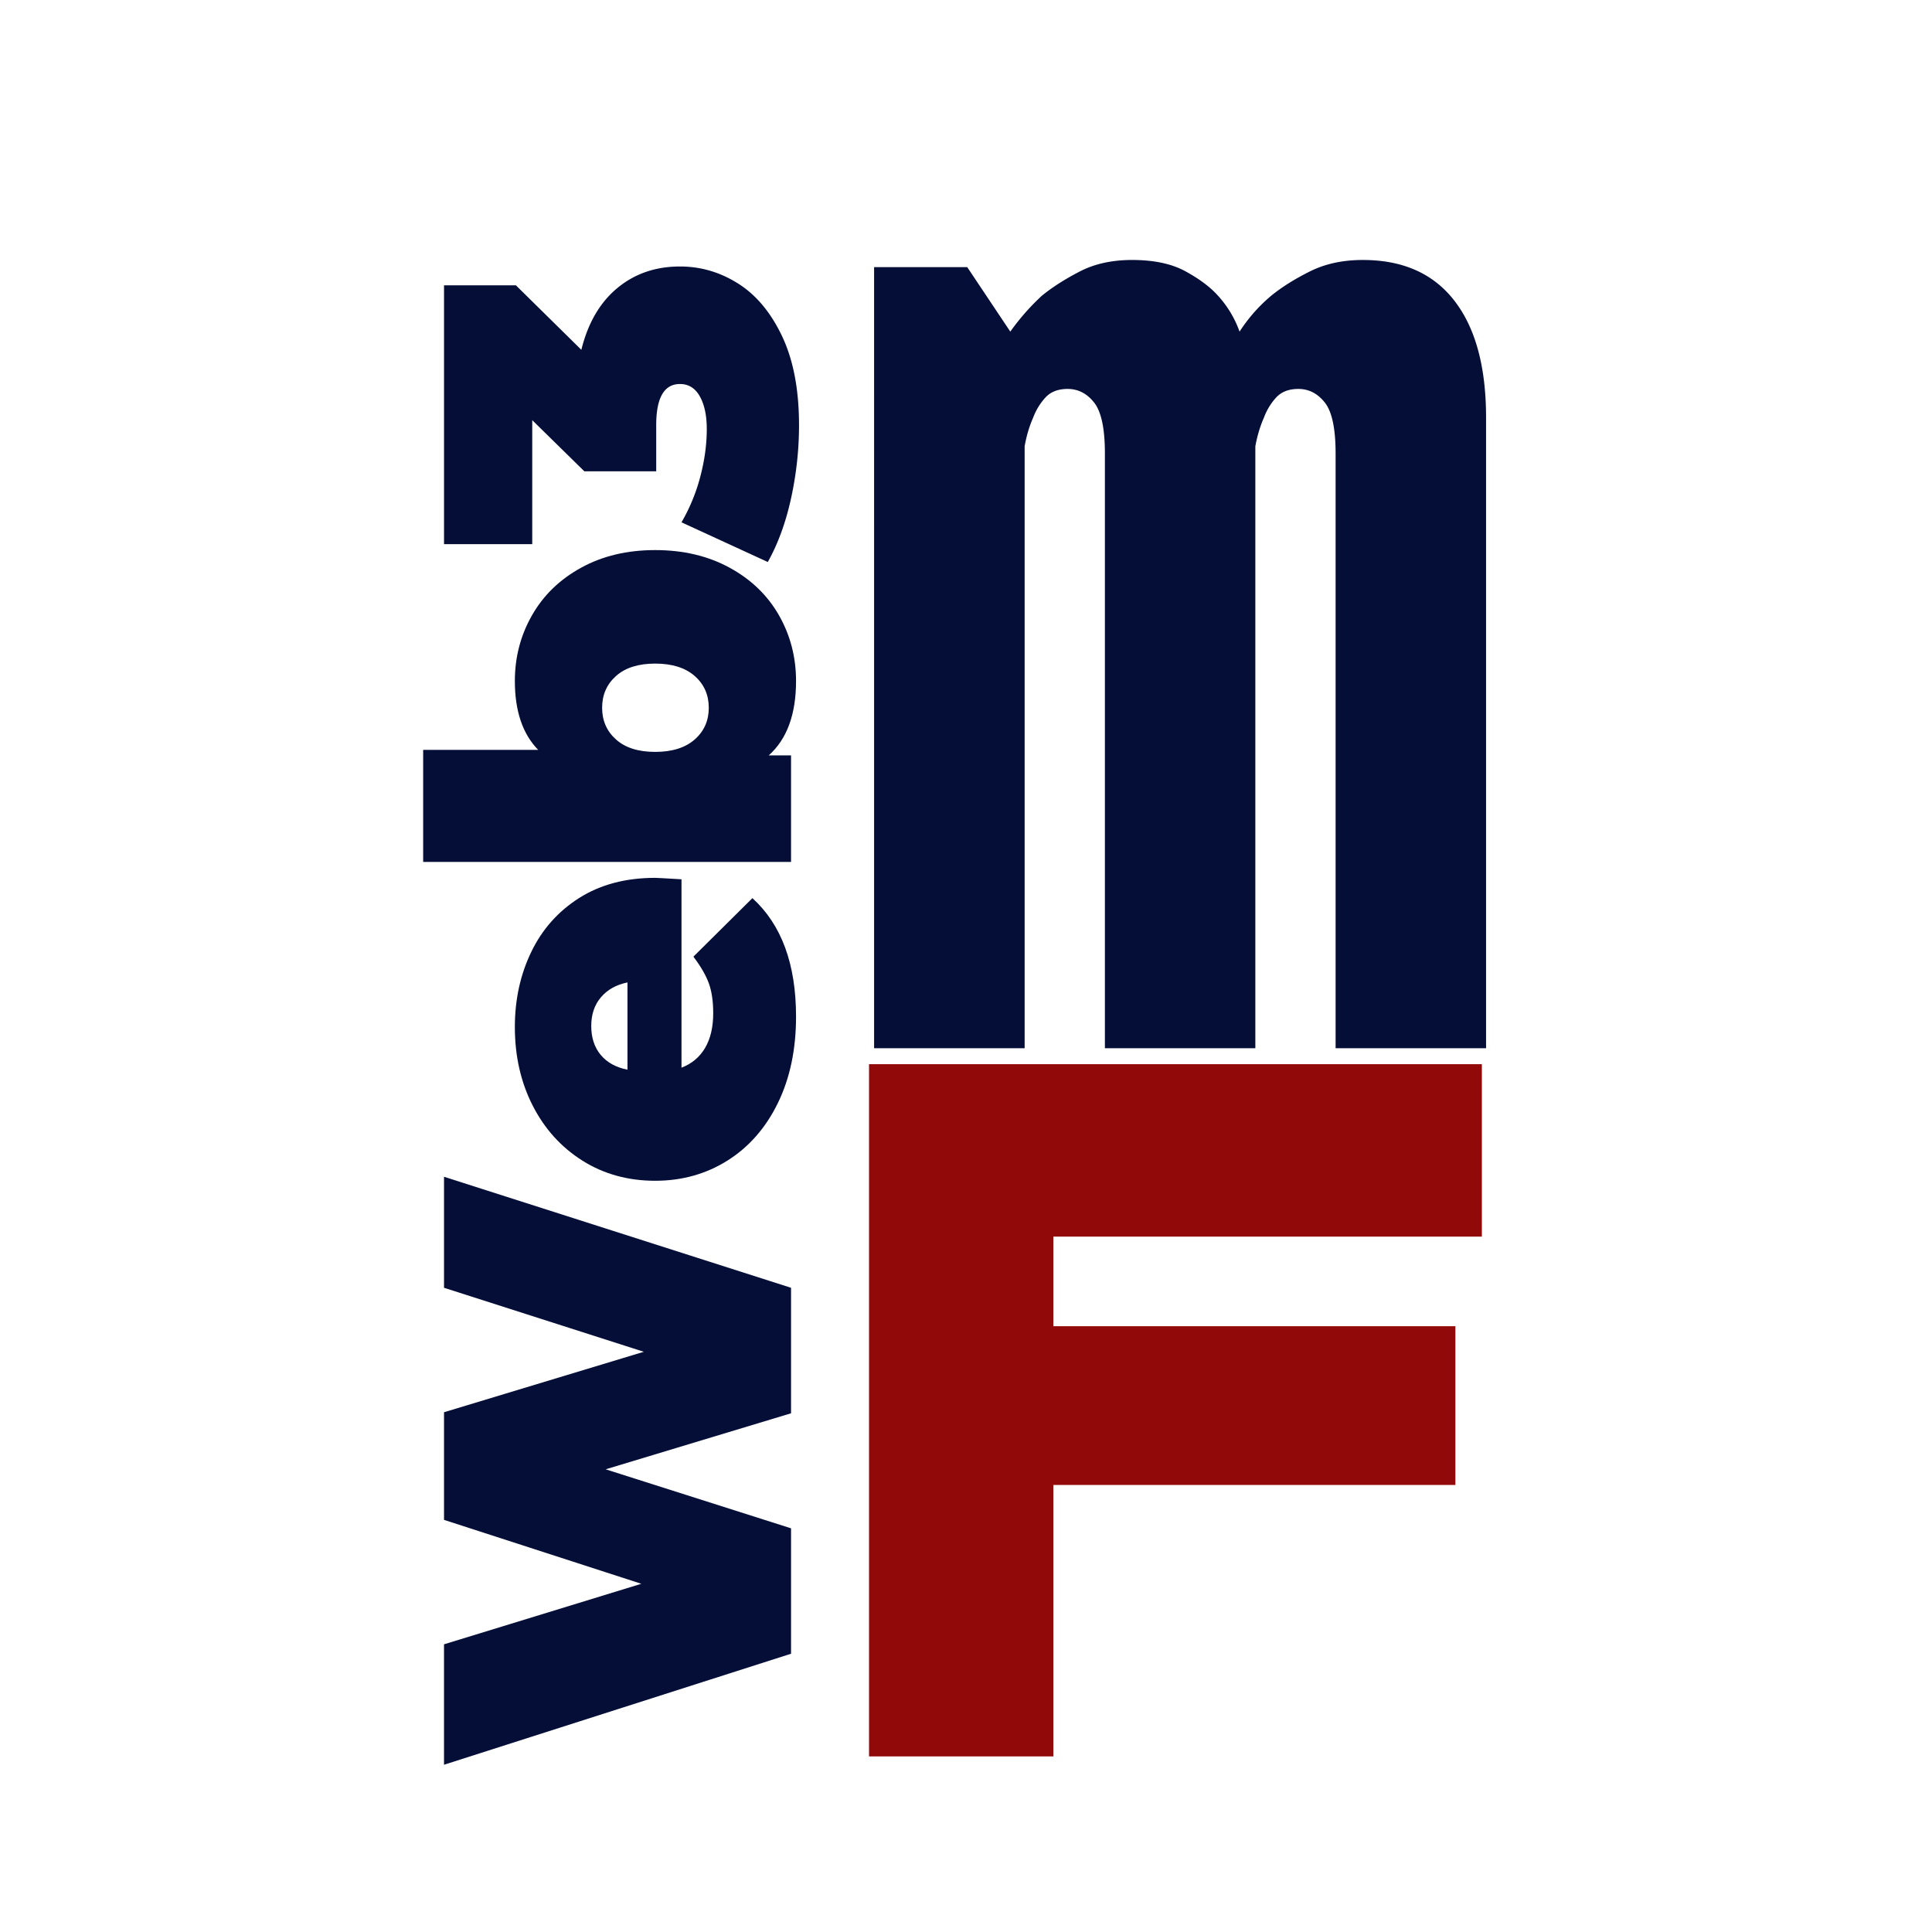 <?xml version="1.0" encoding="UTF-8"?>
<svg data-bbox="-37.5 -37.5 450 450" height="500" viewBox="0 0 375 375" width="500" xmlns="http://www.w3.org/2000/svg" data-type="color">
    <g>
        <path fill="#ffffff" d="M412.5-37.5v450h-450v-450z" data-color="1"/>
        <path fill="#ffffff" d="M412.5-37.5v450h-450v-450z" data-color="1"/>
        <path d="m86.184 228.411 67.359 21.547v24.36l-35.984 10.875 35.984 11.453v24.343l-67.36 21.547v-23.375l38.298-11.75-38.297-12.406v-20.89l38.78-11.735-38.78-12.422Zm0 0" fill="#040e36" data-color="2"/>
        <path d="M127.168 170.39q.486 0 5.11.28v36.563c1.992-.758 3.515-2.035 4.578-3.828q1.58-2.7 1.578-6.75 0-3.468-.86-5.828-.874-2.356-2.984-5.14l11.453-11.36q8.47 7.707 8.469 23 0 9.532-3.516 16.75c-2.344 4.813-5.598 8.54-9.766 11.172q-6.263 3.937-14.062 3.937-7.888 0-14.094-3.89c-4.133-2.602-7.36-6.164-9.672-10.688q-3.468-6.795-3.468-15.265 0-7.98 3.187-14.578 3.176-6.593 9.328-10.485 6.159-3.89 14.719-3.89m-12.406 28.765q0 3.377 1.828 5.594c1.219 1.469 2.953 2.43 5.203 2.875v-16.938q-3.28.675-5.156 2.891-1.875 2.203-1.875 5.578m0 0" fill="#040e36" data-color="2"/>
        <path d="M99.934 132.178q0-6.921 3.328-12.75 3.314-5.824 9.531-9.235 6.207-3.422 14.375-3.422 8.19 0 14.453 3.422 6.252 3.41 9.578 9.235 3.315 5.829 3.313 12.75 0 9.72-5.297 14.437h4.328v20.688H82.137v-21.75h22.328q-4.53-4.624-4.531-13.375m37.64 5.203q.001-3.763-2.734-6.172-2.748-2.405-7.672-2.406-4.904.002-7.594 2.406-2.702 2.409-2.703 6.172 0 3.752 2.703 6.156 2.69 2.407 7.594 2.406 4.923.001 7.672-2.406 2.735-2.405 2.734-6.156m0 0" fill="#040e36" data-color="2"/>
        <path d="M112.84 67.897q1.922-7.795 6.984-11.985 5.05-4.185 12.157-4.187 6.063 0 11.312 3.328 5.25 3.314 8.531 10.25 3.265 6.924 3.266 17.219 0 7.125-1.547 14.203-1.546 7.064-4.516 12.36l-16.75-7.704a35.5 35.5 0 0 0 3.657-8.89c.836-3.176 1.25-6.243 1.25-9.204q.002-3.936-1.344-6.344c-.895-1.601-2.18-2.406-3.86-2.406-3.07 0-4.609 2.664-4.609 7.985v8.953h-13.953l-10.11-9.922v24.062H86.185V55.381h13.953Zm0 0" fill="#040e36" data-color="2"/>
        <path d="M169.662 51.852h18.078l8.36 12.515a44.8 44.8 0 0 1 6.11-6.953c2.038-1.664 4.5-3.238 7.374-4.719q4.31-2.233 10.156-2.234c4.258 0 7.735.746 10.422 2.234q4.045 2.221 6.266 4.72a20.6 20.6 0 0 1 4.172 6.952 31 31 0 0 1 6.125-6.953q3.058-2.497 7.5-4.719c2.969-1.488 6.398-2.234 10.297-2.234q11.684.002 17.797 7.938c4.082 5.28 6.125 12.835 6.125 22.656V203.46H259.24V88.008q-.001-7.231-2.093-9.875-2.082-2.639-5.14-2.64-2.784 0-4.313 1.671a11.8 11.8 0 0 0-2.36 3.89q-1.111 2.504-1.672 5.563v116.844H214.46V88.008q0-7.231-2.094-9.875-2.08-2.639-5.14-2.64-2.784 0-4.313 1.671a12 12 0 0 0-2.375 3.89q-1.112 2.504-1.656 5.563v116.844h-29.219Zm0 0" fill="#040e36" data-color="2"/>
        <path d="M204.458 340.917h-35.78v-134.36H287.63v33.47h-83.172v17.39h78.032v30.813h-78.032Zm0 0" fill="#920909" data-color="3"/>
    </g>
</svg>
